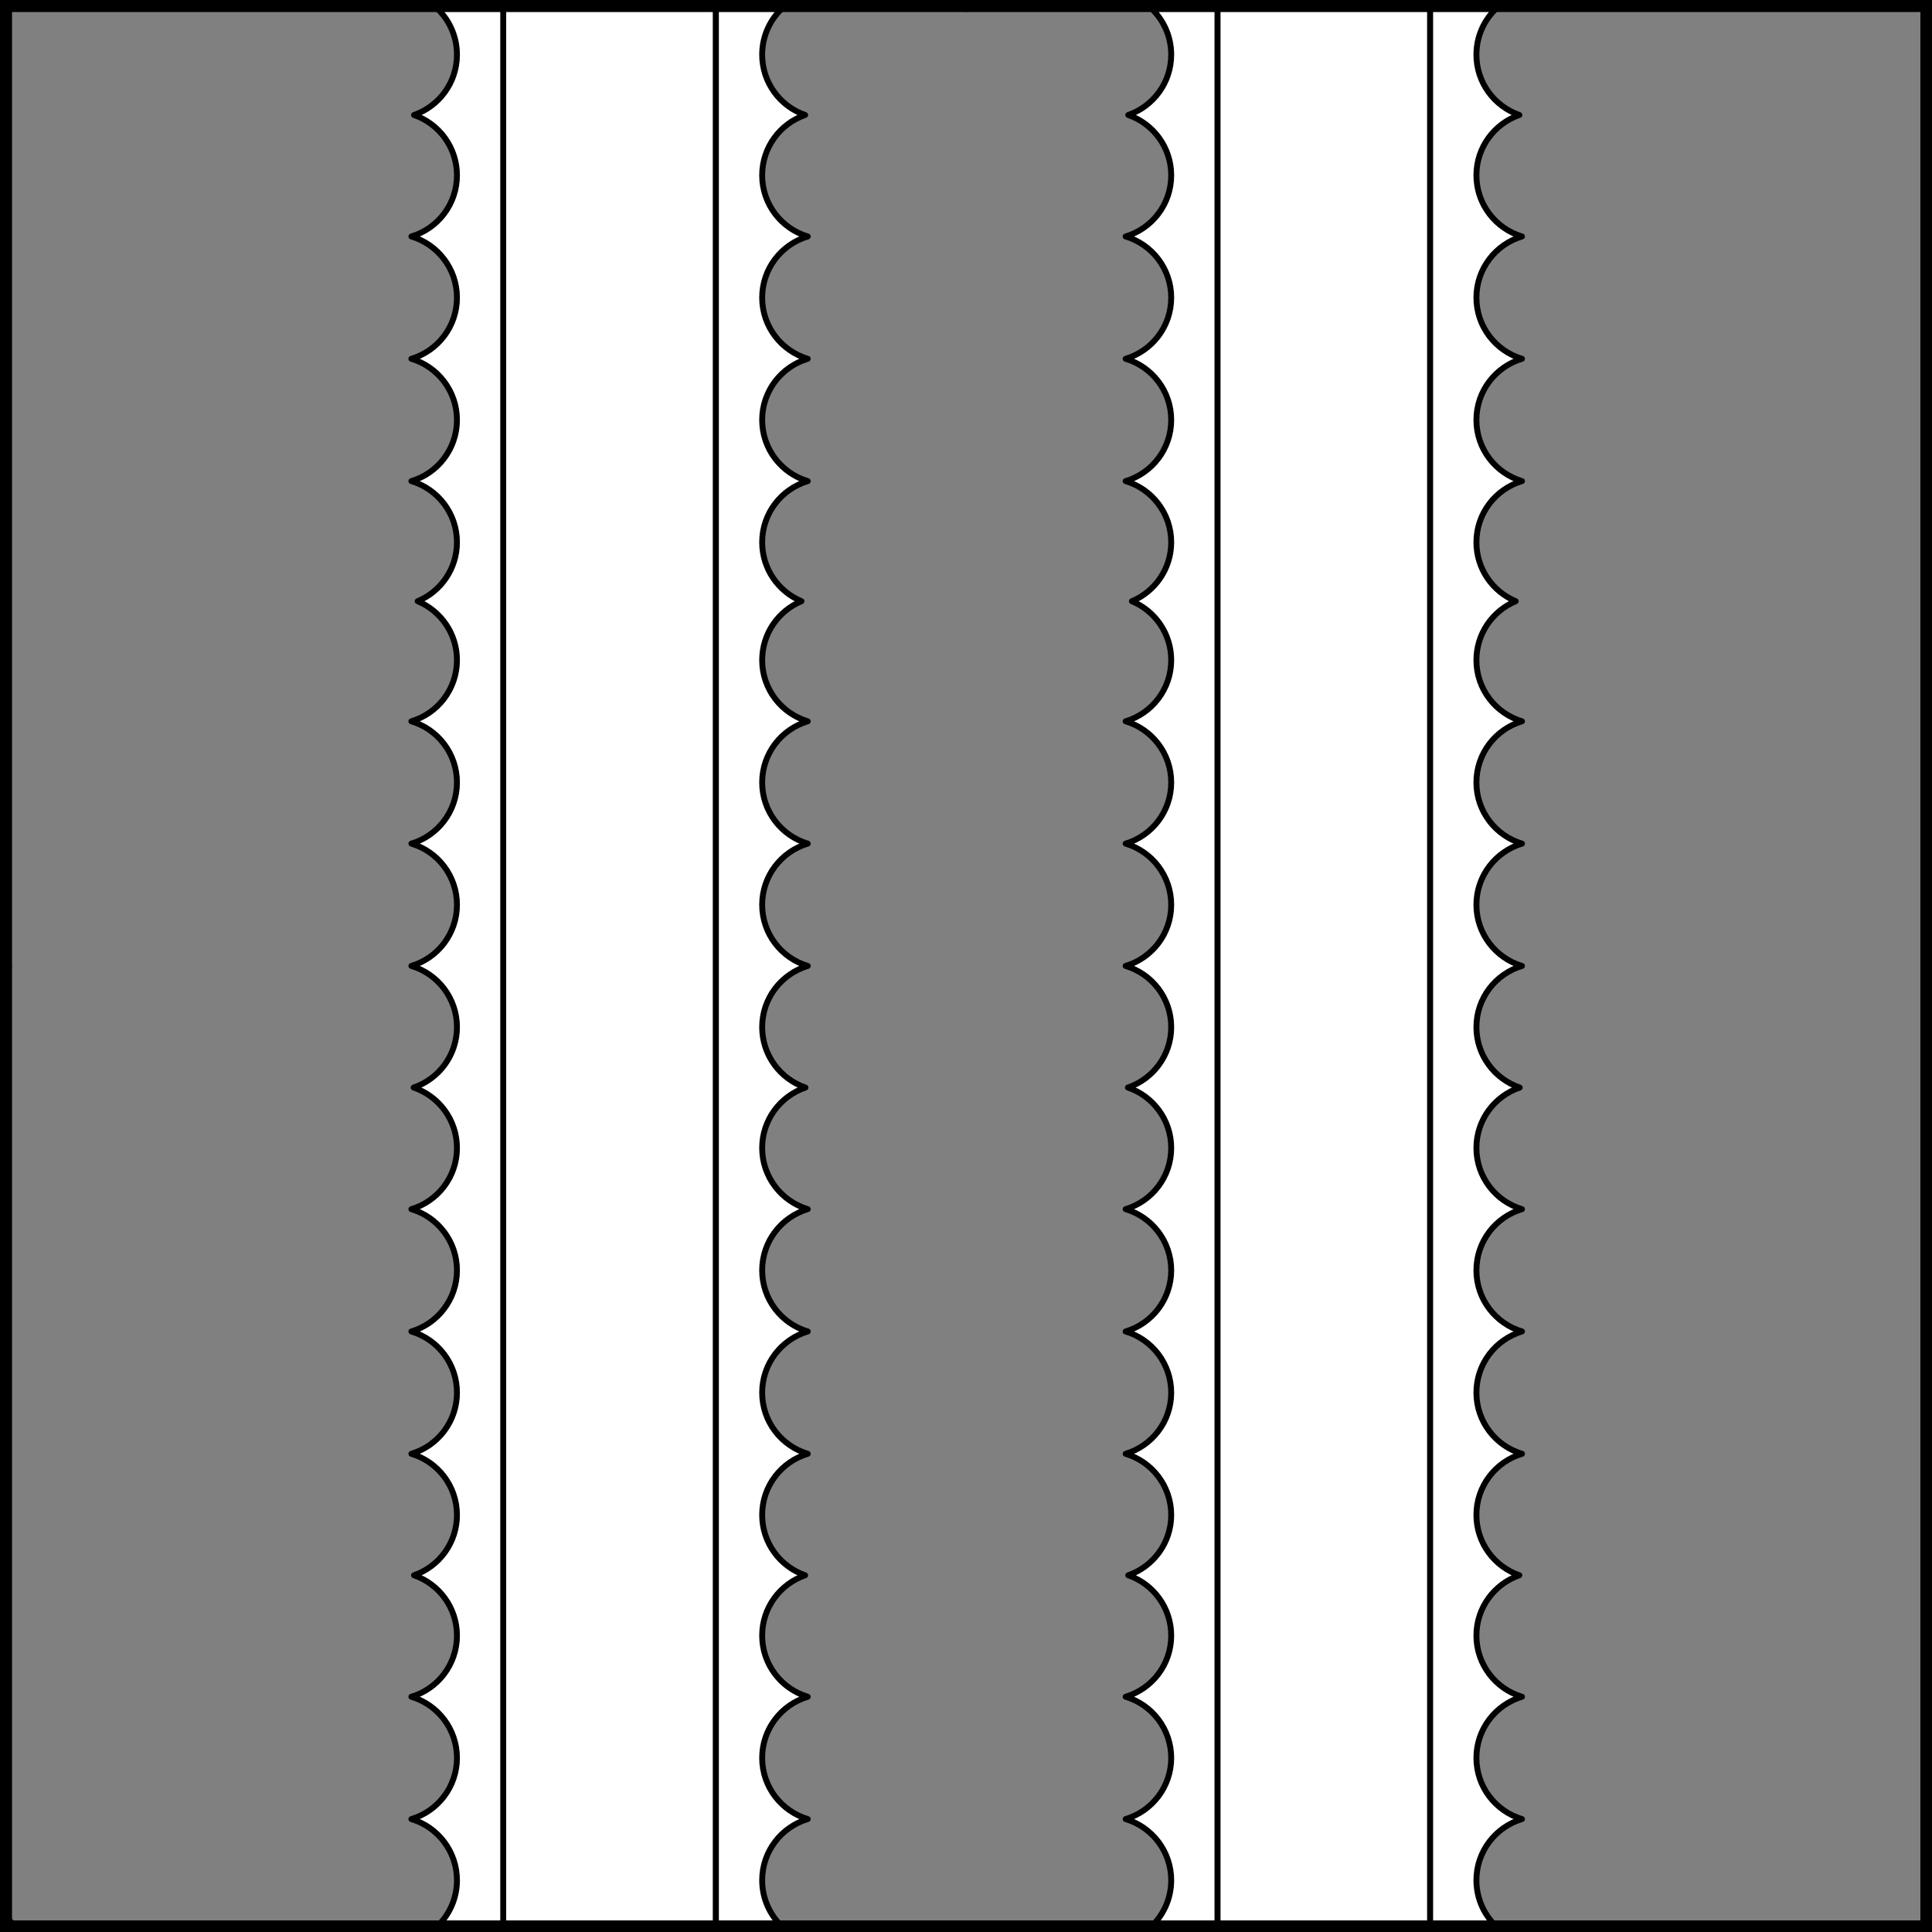 <?xml version="1.0" encoding="UTF-8" standalone="no"?>
<!DOCTYPE svg PUBLIC "-//W3C//DTD SVG 1.1//EN" "http://www.w3.org/Graphics/SVG/1.1/DTD/svg11.dtd">
<svg xmlns:xl="http://www.w3.org/1999/xlink" version="1.1" xmlns="http://www.w3.org/2000/svg" xmlns:dc="http://purl.org/dc/elements/1.1/" viewBox="425.5 65.5 327.938 327.938" width="327.938" height="327.938">
  <rect x="425.5" y="65.5" width="327.938" height="327.938" fill="#808080" stroke="none"/>
  <defs>
    <clipPath id="artboard_clip_path">
      <path d="M 425.5 65.5 L 753.438 65.5 L 753.438 393.438 L 425.5 393.438 Z"/>
    </clipPath>
  </defs>
  <g id="Pallets_Fimbriated_Engrailed,_Two" stroke-opacity="1" stroke="none" fill="none" fill-opacity="1" stroke-dasharray="none">
    <title>Pallets Fimbriated Engrailed, Two</title>
    <g id="Pallets_Fimbriated_Engrailed,_Two_Layer_2" clip-path="url(#artboard_clip_path)">
      <title>Layer 2</title>
      <g id="Graphic_354">
        <rect x="510.915" y="66.469" width="36.105" height="325.969" fill="#FFFFFF"/>
        <rect x="510.915" y="66.469" width="36.105" height="325.969" stroke="black" stroke-linecap="round" stroke-linejoin="round" stroke-width="1"/>
      </g>
      <g id="Graphic_351">
        <path d="M 547.02 392.604 L 558.348 392.604 C 556.209 390.626 554.87 387.796 554.87 384.652 C 554.87 379.745 558.134 375.601 562.61 374.271 C 558.134 372.941 554.87 368.796 554.87 363.889 C 554.87 358.982 558.134 354.837 562.61 353.508 C 558.134 352.178 554.87 348.033 554.87 343.126 C 554.87 338.384 557.919 334.353 562.163 332.888 C 557.919 331.422 554.87 327.392 554.87 322.649 C 554.87 317.742 558.134 313.597 562.61 312.268 C 558.134 310.938 554.87 306.793 554.87 301.886 C 554.87 296.979 558.134 292.834 562.61 291.504 C 558.134 290.175 554.87 286.03 554.87 281.123 C 554.87 276.216 558.134 272.071 562.61 270.741 C 558.134 269.412 554.87 265.267 554.87 260.36 C 554.87 255.594 557.948 251.548 562.224 250.1 C 557.948 248.653 554.87 244.606 554.87 239.841 C 554.87 234.934 558.134 230.789 562.61 229.459 C 558.134 228.13 554.87 223.985 554.87 219.078 C 554.87 214.171 558.134 210.026 562.61 208.696 C 558.134 207.366 554.87 203.222 554.87 198.315 C 554.87 193.407 558.134 189.263 562.61 187.933 L 562.61 187.933 C 558.134 186.603 554.87 182.458 554.87 177.551 C 554.87 173.043 557.625 169.179 561.542 167.549 C 557.625 165.919 554.87 162.055 554.87 157.547 C 554.87 152.64 558.134 148.495 562.61 147.165 C 558.134 145.835 554.87 141.691 554.87 136.783 C 554.87 131.876 558.134 127.731 562.61 126.402 C 558.134 125.072 554.87 120.927 554.87 116.02 C 554.87 111.113 558.134 106.968 562.61 105.639 C 558.134 104.309 554.87 100.164 554.87 95.257 C 554.87 90.514 557.919 86.484 562.163 85.019 C 557.919 83.553 554.87 79.523 554.87 74.78 C 554.87 71.533 556.299 68.62 558.563 66.635 L 547.02 66.635 Z" fill="#FFFFFF"/>
        <path d="M 547.02 392.604 L 558.348 392.604 C 556.209 390.626 554.87 387.796 554.87 384.652 C 554.87 379.745 558.134 375.601 562.61 374.271 C 558.134 372.941 554.87 368.796 554.87 363.889 C 554.87 358.982 558.134 354.837 562.61 353.508 C 558.134 352.178 554.87 348.033 554.87 343.126 C 554.87 338.384 557.919 334.353 562.163 332.888 C 557.919 331.422 554.87 327.392 554.87 322.649 C 554.87 317.742 558.134 313.597 562.61 312.268 C 558.134 310.938 554.87 306.793 554.87 301.886 C 554.87 296.979 558.134 292.834 562.61 291.504 C 558.134 290.175 554.87 286.03 554.87 281.123 C 554.87 276.216 558.134 272.071 562.61 270.741 C 558.134 269.412 554.87 265.267 554.87 260.36 C 554.87 255.594 557.948 251.548 562.224 250.1 C 557.948 248.653 554.87 244.606 554.87 239.841 C 554.87 234.934 558.134 230.789 562.61 229.459 C 558.134 228.13 554.87 223.985 554.87 219.078 C 554.87 214.171 558.134 210.026 562.61 208.696 C 558.134 207.366 554.87 203.222 554.87 198.315 C 554.87 193.407 558.134 189.263 562.61 187.933 L 562.61 187.933 C 558.134 186.603 554.87 182.458 554.87 177.551 C 554.87 173.043 557.625 169.179 561.542 167.549 C 557.625 165.919 554.87 162.055 554.87 157.547 C 554.87 152.64 558.134 148.495 562.61 147.165 C 558.134 145.835 554.87 141.691 554.87 136.783 C 554.87 131.876 558.134 127.731 562.61 126.402 C 558.134 125.072 554.87 120.927 554.87 116.02 C 554.87 111.113 558.134 106.968 562.61 105.639 C 558.134 104.309 554.87 100.164 554.87 95.257 C 554.87 90.514 557.919 86.484 562.163 85.019 C 557.919 83.553 554.87 79.523 554.87 74.78 C 554.87 71.533 556.299 68.62 558.563 66.635 L 547.02 66.635 Z" stroke="black" stroke-linecap="round" stroke-linejoin="round" stroke-width="1"/>
      </g>
      <g id="Graphic_353">
        <path d="M 499.587 392.604 L 510.915 392.604 L 510.915 66.635 L 499.373 66.635 C 501.636 68.62 503.065 71.533 503.065 74.78 C 503.065 79.523 500.017 83.553 495.772 85.019 C 500.017 86.484 503.065 90.514 503.065 95.257 C 503.065 100.164 499.801 104.309 495.326 105.639 C 499.801 106.968 503.065 111.113 503.065 116.02 C 503.065 120.927 499.801 125.072 495.326 126.402 C 499.801 127.731 503.065 131.876 503.065 136.783 C 503.065 141.691 499.801 145.835 495.326 147.165 C 499.801 148.495 503.065 152.64 503.065 157.547 C 503.065 162.055 500.311 165.919 496.393 167.549 C 500.311 169.179 503.065 173.043 503.065 177.551 C 503.065 182.458 499.801 186.603 495.326 187.933 L 495.326 187.933 C 499.801 189.263 503.065 193.407 503.065 198.315 C 503.065 203.222 499.801 207.366 495.326 208.696 C 499.801 210.026 503.065 214.171 503.065 219.078 C 503.065 223.985 499.801 228.13 495.326 229.459 C 499.801 230.789 503.065 234.934 503.065 239.841 C 503.065 244.606 499.987 248.653 495.711 250.1 C 499.987 251.548 503.065 255.594 503.065 260.36 C 503.065 265.267 499.801 269.412 495.326 270.741 C 499.801 272.071 503.065 276.216 503.065 281.123 C 503.065 286.03 499.801 290.175 495.326 291.504 C 499.801 292.834 503.065 296.979 503.065 301.886 C 503.065 306.793 499.801 310.938 495.326 312.268 C 499.801 313.597 503.065 317.742 503.065 322.649 C 503.065 327.392 500.017 331.422 495.772 332.888 C 500.017 334.353 503.065 338.384 503.065 343.126 C 503.065 348.033 499.801 352.178 495.326 353.508 C 499.801 354.837 503.065 358.982 503.065 363.889 C 503.065 368.796 499.801 372.941 495.326 374.271 C 499.801 375.601 503.065 379.745 503.065 384.652 C 503.065 387.796 501.726 390.626 499.587 392.604 Z" fill="#FFFFFF"/>
        <path d="M 499.587 392.604 L 510.915 392.604 L 510.915 66.635 L 499.373 66.635 C 501.636 68.62 503.065 71.533 503.065 74.78 C 503.065 79.523 500.017 83.553 495.772 85.019 C 500.017 86.484 503.065 90.514 503.065 95.257 C 503.065 100.164 499.801 104.309 495.326 105.639 C 499.801 106.968 503.065 111.113 503.065 116.02 C 503.065 120.927 499.801 125.072 495.326 126.402 C 499.801 127.731 503.065 131.876 503.065 136.783 C 503.065 141.691 499.801 145.835 495.326 147.165 C 499.801 148.495 503.065 152.64 503.065 157.547 C 503.065 162.055 500.311 165.919 496.393 167.549 C 500.311 169.179 503.065 173.043 503.065 177.551 C 503.065 182.458 499.801 186.603 495.326 187.933 L 495.326 187.933 C 499.801 189.263 503.065 193.407 503.065 198.315 C 503.065 203.222 499.801 207.366 495.326 208.696 C 499.801 210.026 503.065 214.171 503.065 219.078 C 503.065 223.985 499.801 228.13 495.326 229.459 C 499.801 230.789 503.065 234.934 503.065 239.841 C 503.065 244.606 499.987 248.653 495.711 250.1 C 499.987 251.548 503.065 255.594 503.065 260.36 C 503.065 265.267 499.801 269.412 495.326 270.741 C 499.801 272.071 503.065 276.216 503.065 281.123 C 503.065 286.03 499.801 290.175 495.326 291.504 C 499.801 292.834 503.065 296.979 503.065 301.886 C 503.065 306.793 499.801 310.938 495.326 312.268 C 499.801 313.597 503.065 317.742 503.065 322.649 C 503.065 327.392 500.017 331.422 495.772 332.888 C 500.017 334.353 503.065 338.384 503.065 343.126 C 503.065 348.033 499.801 352.178 495.326 353.508 C 499.801 354.837 503.065 358.982 503.065 363.889 C 503.065 368.796 499.801 372.941 495.326 374.271 C 499.801 375.601 503.065 379.745 503.065 384.652 C 503.065 387.796 501.726 390.626 499.587 392.604 Z" stroke="black" stroke-linecap="round" stroke-linejoin="round" stroke-width="1"/>
      </g>
      <g id="Graphic_349">
        <rect x="632.151" y="66.802" width="36.105" height="325.969" fill="#FFFFFF"/>
        <rect x="632.151" y="66.802" width="36.105" height="325.969" stroke="black" stroke-linecap="round" stroke-linejoin="round" stroke-width="1"/>
      </g>
      <g id="Graphic_348">
        <path d="M 668.256 392.771 L 679.769 392.771 C 677.523 390.787 676.106 387.885 676.106 384.652 C 676.106 379.745 679.37 375.601 683.846 374.271 C 679.37 372.941 676.106 368.796 676.106 363.889 C 676.106 358.982 679.37 354.837 683.846 353.508 C 679.37 352.178 676.106 348.033 676.106 343.126 C 676.106 338.384 679.155 334.353 683.399 332.888 C 679.155 331.422 676.106 327.392 676.106 322.649 C 676.106 317.742 679.37 313.597 683.846 312.268 C 679.37 310.938 676.106 306.793 676.106 301.886 C 676.106 296.979 679.37 292.834 683.846 291.504 C 679.37 290.175 676.106 286.03 676.106 281.123 C 676.106 276.216 679.37 272.071 683.846 270.741 C 679.37 269.412 676.106 265.267 676.106 260.36 C 676.106 255.594 679.184 251.548 683.461 250.1 C 679.184 248.653 676.106 244.606 676.106 239.841 C 676.106 234.934 679.37 230.789 683.846 229.459 C 679.37 228.13 676.106 223.985 676.106 219.078 C 676.106 214.171 679.37 210.026 683.846 208.696 C 679.37 207.366 676.106 203.222 676.106 198.315 C 676.106 193.407 679.37 189.263 683.846 187.933 L 683.846 187.933 C 679.37 186.603 676.106 182.458 676.106 177.551 C 676.106 173.043 678.861 169.179 682.778 167.549 C 678.861 165.919 676.106 162.055 676.106 157.547 C 676.106 152.64 679.37 148.495 683.846 147.165 C 679.37 145.835 676.106 141.691 676.106 136.783 C 676.106 131.876 679.37 127.731 683.846 126.402 C 679.37 125.072 676.106 120.927 676.106 116.02 C 676.106 111.113 679.37 106.968 683.846 105.639 C 679.37 104.309 676.106 100.164 676.106 95.257 C 676.106 90.514 679.155 86.484 683.399 85.019 C 679.155 83.553 676.106 79.523 676.106 74.78 C 676.106 71.623 677.457 68.781 679.613 66.802 L 668.256 66.802 Z" fill="#FFFFFF"/>
        <path d="M 668.256 392.771 L 679.769 392.771 C 677.523 390.787 676.106 387.885 676.106 384.652 C 676.106 379.745 679.37 375.601 683.846 374.271 C 679.37 372.941 676.106 368.796 676.106 363.889 C 676.106 358.982 679.37 354.837 683.846 353.508 C 679.37 352.178 676.106 348.033 676.106 343.126 C 676.106 338.384 679.155 334.353 683.399 332.888 C 679.155 331.422 676.106 327.392 676.106 322.649 C 676.106 317.742 679.37 313.597 683.846 312.268 C 679.37 310.938 676.106 306.793 676.106 301.886 C 676.106 296.979 679.37 292.834 683.846 291.504 C 679.37 290.175 676.106 286.03 676.106 281.123 C 676.106 276.216 679.37 272.071 683.846 270.741 C 679.37 269.412 676.106 265.267 676.106 260.36 C 676.106 255.594 679.184 251.548 683.461 250.1 C 679.184 248.653 676.106 244.606 676.106 239.841 C 676.106 234.934 679.37 230.789 683.846 229.459 C 679.37 228.13 676.106 223.985 676.106 219.078 C 676.106 214.171 679.37 210.026 683.846 208.696 C 679.37 207.366 676.106 203.222 676.106 198.315 C 676.106 193.407 679.37 189.263 683.846 187.933 L 683.846 187.933 C 679.37 186.603 676.106 182.458 676.106 177.551 C 676.106 173.043 678.861 169.179 682.778 167.549 C 678.861 165.919 676.106 162.055 676.106 157.547 C 676.106 152.64 679.37 148.495 683.846 147.165 C 679.37 145.835 676.106 141.691 676.106 136.783 C 676.106 131.876 679.37 127.731 683.846 126.402 C 679.37 125.072 676.106 120.927 676.106 116.02 C 676.106 111.113 679.37 106.968 683.846 105.639 C 679.37 104.309 676.106 100.164 676.106 95.257 C 676.106 90.514 679.155 86.484 683.399 85.019 C 679.155 83.553 676.106 79.523 676.106 74.78 C 676.106 71.623 677.457 68.781 679.613 66.802 L 668.256 66.802 Z" stroke="black" stroke-linecap="round" stroke-linejoin="round" stroke-width="1"/>
      </g>
      <g id="Graphic_350">
        <path d="M 620.823 392.604 L 632.151 392.604 L 632.151 66.635 L 620.609 66.635 C 622.872 68.62 624.301 71.533 624.301 74.78 C 624.301 79.523 621.253 83.553 617.008 85.019 C 621.253 86.484 624.301 90.514 624.301 95.257 C 624.301 100.164 621.037 104.309 616.562 105.639 C 621.037 106.968 624.301 111.113 624.301 116.02 C 624.301 120.927 621.037 125.072 616.562 126.402 C 621.037 127.731 624.301 131.876 624.301 136.783 C 624.301 141.691 621.037 145.835 616.562 147.165 C 621.037 148.495 624.301 152.64 624.301 157.547 C 624.301 162.055 621.547 165.919 617.629 167.549 C 621.547 169.179 624.301 173.043 624.301 177.551 C 624.301 182.458 621.037 186.603 616.562 187.933 L 616.562 187.933 C 621.037 189.263 624.301 193.407 624.301 198.315 C 624.301 203.222 621.037 207.366 616.562 208.696 C 621.037 210.026 624.301 214.171 624.301 219.078 C 624.301 223.985 621.037 228.13 616.562 229.459 C 621.037 230.789 624.301 234.934 624.301 239.841 C 624.301 244.606 621.223 248.653 616.947 250.1 C 621.223 251.548 624.301 255.594 624.301 260.36 C 624.301 265.267 621.037 269.412 616.562 270.741 C 621.037 272.071 624.301 276.216 624.301 281.123 C 624.301 286.03 621.037 290.175 616.562 291.504 C 621.037 292.834 624.301 296.979 624.301 301.886 C 624.301 306.793 621.037 310.938 616.562 312.268 C 621.037 313.597 624.301 317.742 624.301 322.649 C 624.301 327.392 621.253 331.422 617.008 332.888 C 621.253 334.353 624.301 338.384 624.301 343.126 C 624.301 348.033 621.037 352.178 616.562 353.508 C 621.037 354.837 624.301 358.982 624.301 363.889 C 624.301 368.796 621.037 372.941 616.562 374.271 C 621.037 375.601 624.301 379.745 624.301 384.652 C 624.301 387.796 622.962 390.626 620.823 392.604 Z" fill="#FFFFFF"/>
        <path d="M 620.823 392.604 L 632.151 392.604 L 632.151 66.635 L 620.609 66.635 C 622.872 68.62 624.301 71.533 624.301 74.78 C 624.301 79.523 621.253 83.553 617.008 85.019 C 621.253 86.484 624.301 90.514 624.301 95.257 C 624.301 100.164 621.037 104.309 616.562 105.639 C 621.037 106.968 624.301 111.113 624.301 116.02 C 624.301 120.927 621.037 125.072 616.562 126.402 C 621.037 127.731 624.301 131.876 624.301 136.783 C 624.301 141.691 621.037 145.835 616.562 147.165 C 621.037 148.495 624.301 152.64 624.301 157.547 C 624.301 162.055 621.547 165.919 617.629 167.549 C 621.547 169.179 624.301 173.043 624.301 177.551 C 624.301 182.458 621.037 186.603 616.562 187.933 L 616.562 187.933 C 621.037 189.263 624.301 193.407 624.301 198.315 C 624.301 203.222 621.037 207.366 616.562 208.696 C 621.037 210.026 624.301 214.171 624.301 219.078 C 624.301 223.985 621.037 228.13 616.562 229.459 C 621.037 230.789 624.301 234.934 624.301 239.841 C 624.301 244.606 621.223 248.653 616.947 250.1 C 621.223 251.548 624.301 255.594 624.301 260.36 C 624.301 265.267 621.037 269.412 616.562 270.741 C 621.037 272.071 624.301 276.216 624.301 281.123 C 624.301 286.03 621.037 290.175 616.562 291.504 C 621.037 292.834 624.301 296.979 624.301 301.886 C 624.301 306.793 621.037 310.938 616.562 312.268 C 621.037 313.597 624.301 317.742 624.301 322.649 C 624.301 327.392 621.253 331.422 617.008 332.888 C 621.253 334.353 624.301 338.384 624.301 343.126 C 624.301 348.033 621.037 352.178 616.562 353.508 C 621.037 354.837 624.301 358.982 624.301 363.889 C 624.301 368.796 621.037 372.941 616.562 374.271 C 621.037 375.601 624.301 379.745 624.301 384.652 C 624.301 387.796 622.962 390.626 620.823 392.604 Z" stroke="black" stroke-linecap="round" stroke-linejoin="round" stroke-width="1"/>
      </g>
    </g>
    <g id="Esc____Badge_1_Master_layer" clip-path="url(#artboard_clip_path)">
      <title>Master layer</title>
      <g id="Line_14">
        <line x1="427.5" y1="67.5" x2="420.75" y2="60.75" stroke="black" stroke-linecap="butt" stroke-linejoin="round" stroke-width=".25"/>
      </g>
      <g id="Line_13">
        <line x1="589.5" y1="67.5" x2="589.5" y2="58.5" stroke="black" stroke-linecap="butt" stroke-linejoin="round" stroke-width=".5"/>
      </g>
      <g id="Line_12">
        <line x1="751.5" y1="67.5" x2="758.25" y2="60.75" stroke="black" stroke-linecap="butt" stroke-linejoin="round" stroke-width=".5"/>
      </g>
      <g id="Line_11">
        <line x1="420.75" y1="398.25" x2="427.5" y2="391.5" stroke="black" stroke-linecap="round" stroke-linejoin="round" stroke-width=".5"/>
      </g>
      <g id="Line_10">
        <line x1="758.25" y1="398.25" x2="751.5" y2="391.5" stroke="black" stroke-linecap="butt" stroke-linejoin="round" stroke-width=".5"/>
      </g>
      <g id="Line_9">
        <line x1="589.5" y1="400.5" x2="589.5" y2="391.5" stroke="black" stroke-linecap="butt" stroke-linejoin="round" stroke-width=".5"/>
      </g>
      <g id="Line_8">
        <line x1="427.5" y1="229.5" x2="418.5" y2="229.5" stroke="black" stroke-linecap="butt" stroke-linejoin="round" stroke-width=".5"/>
      </g>
      <g id="Line_7">
        <line x1="760.5" y1="229.484" x2="751.5" y2="229.484" stroke="black" stroke-linecap="butt" stroke-linejoin="round" stroke-width=".5"/>
      </g>
      <g id="Graphic_6">
        <rect x="426.5" y="66.5" width="325.969" height="325.969" stroke="black" stroke-linecap="round" stroke-linejoin="miter" stroke-width="2"/>
      </g>
      <g id="Graphic_5">
        <rect x="426.5" y="66.5" width="325.969" height="325.969" stroke="black" stroke-linecap="round" stroke-linejoin="miter" stroke-width="2"/>
      </g>
      <g id="Graphic_4">
        <rect x="426.5" y="66.5" width="325.969" height="325.969" stroke="black" stroke-linecap="round" stroke-linejoin="miter" stroke-width="2"/>
      </g>
    </g>
  </g>
</svg>

